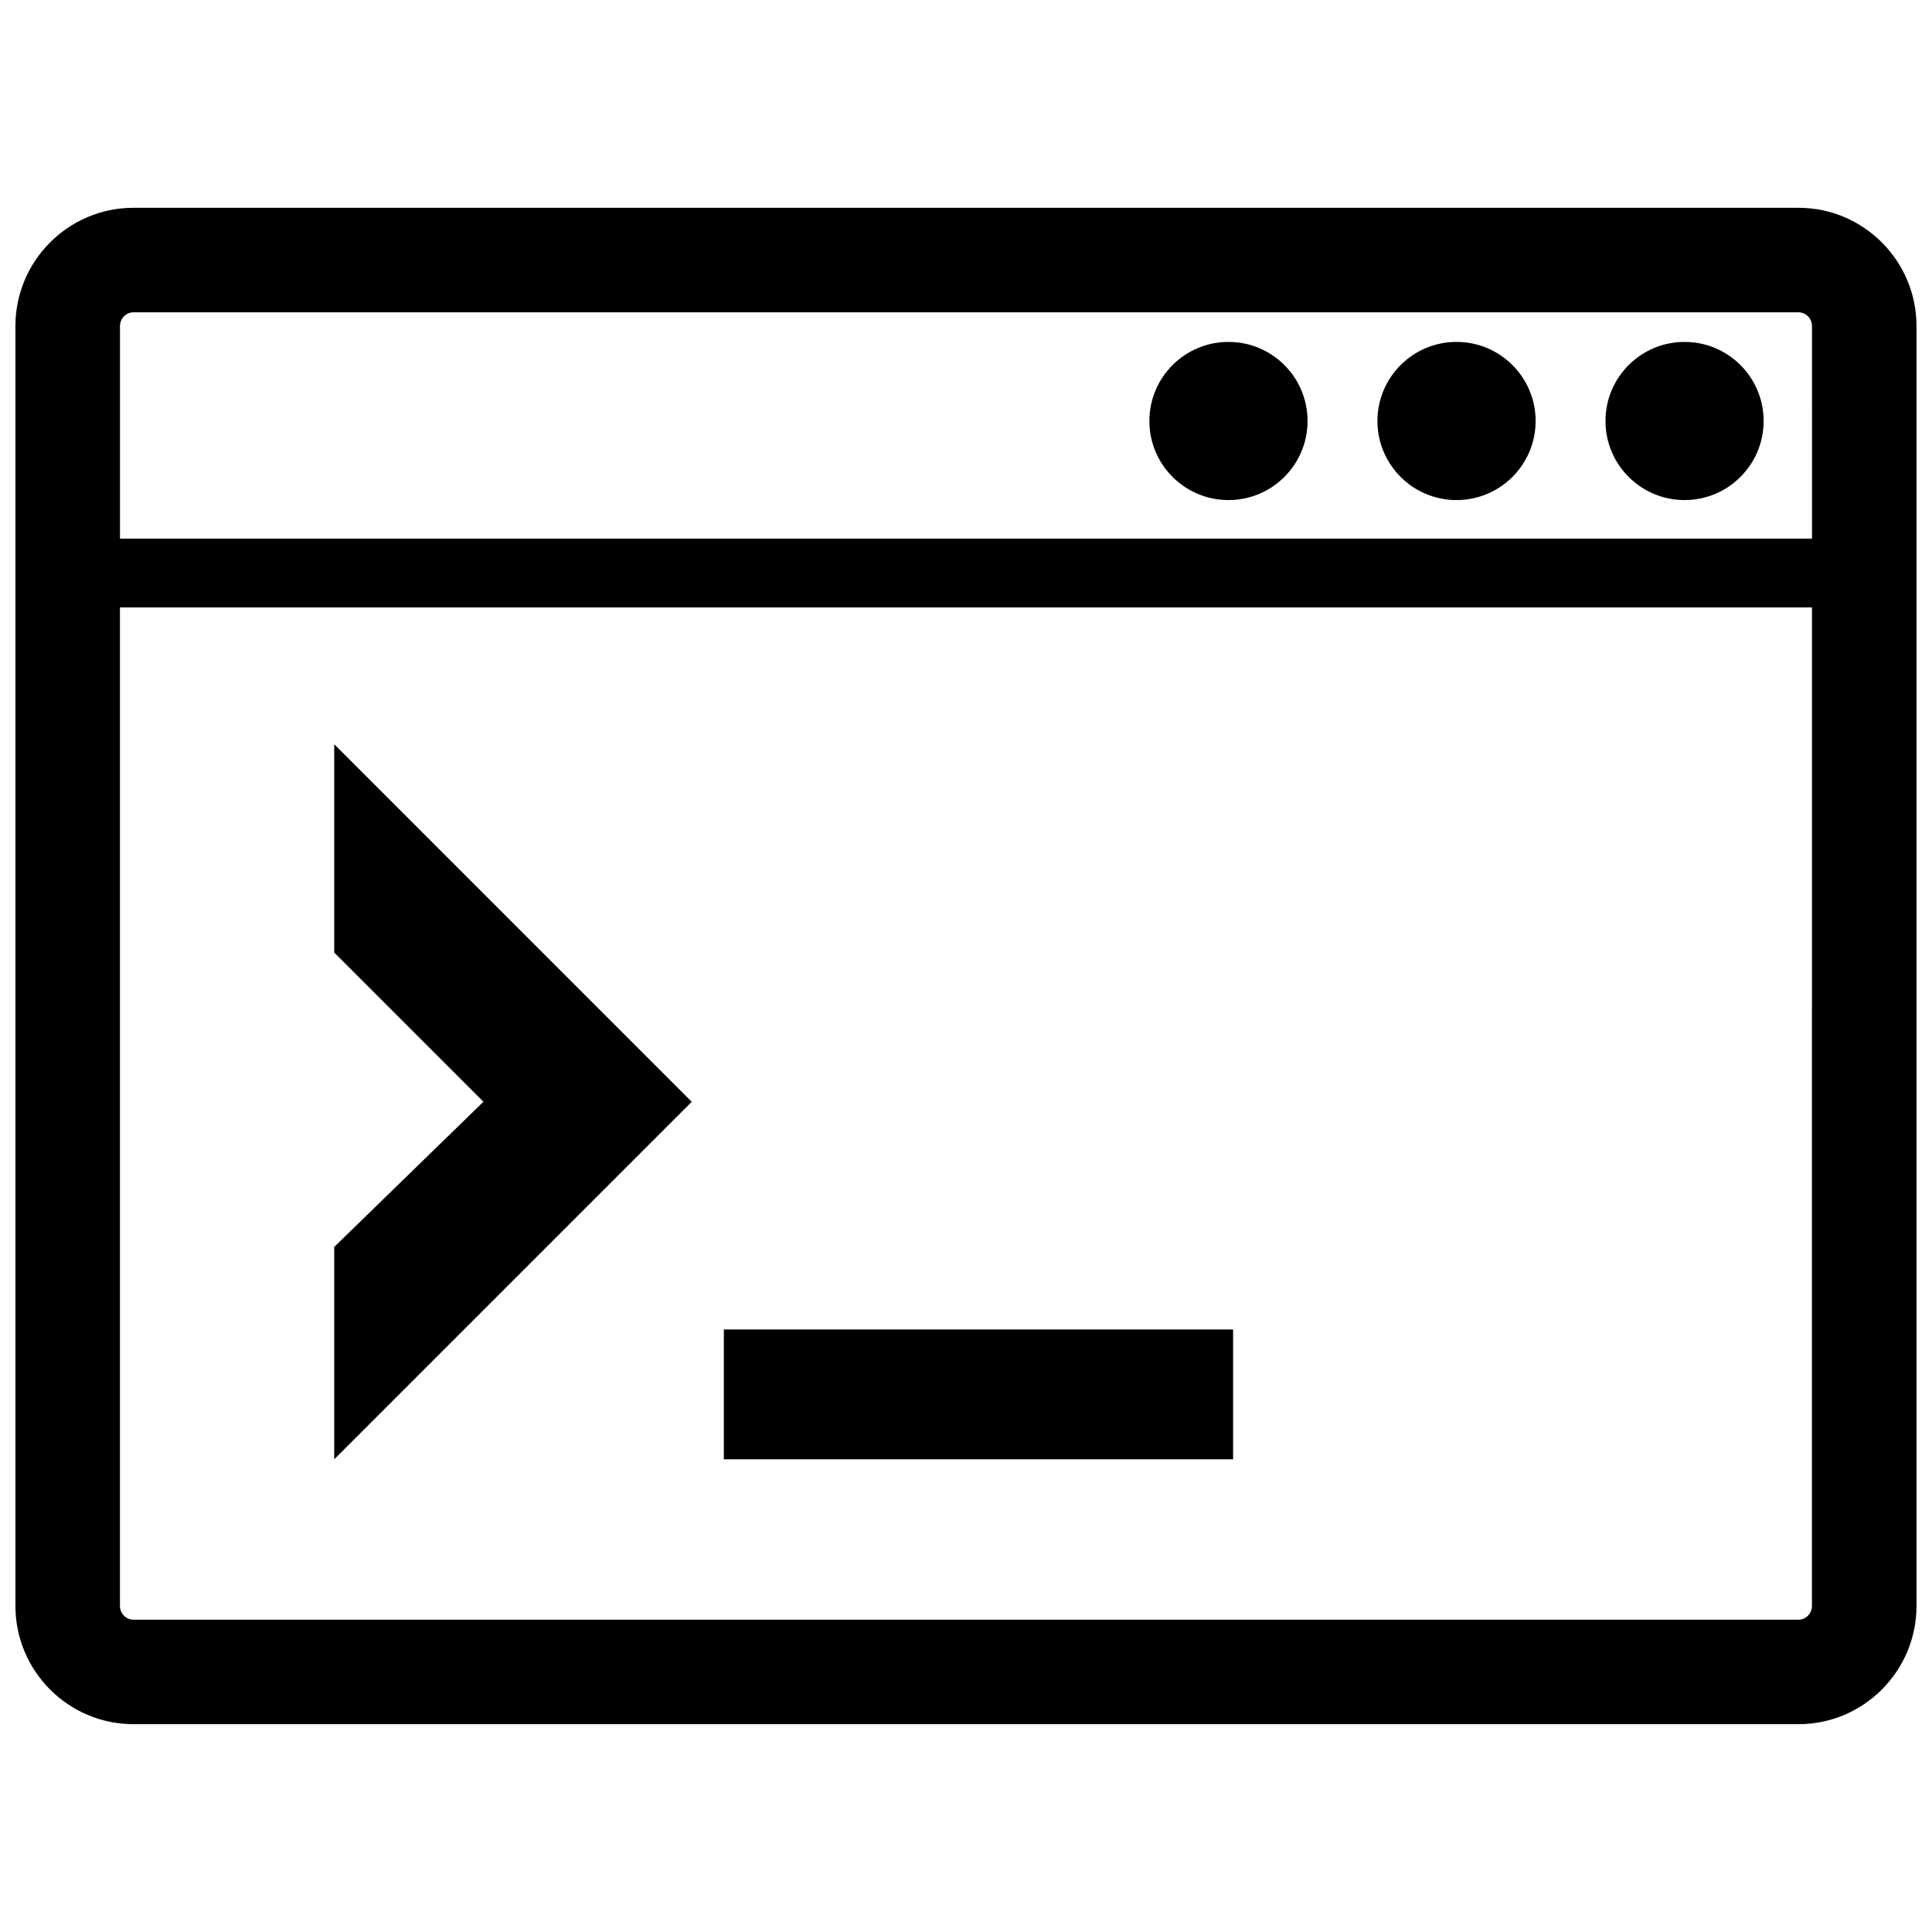 <?xml version="1.0" encoding="UTF-8"?>
<!-- Uploaded to: ICON Repo, www.iconrepo.com, Generator: ICON Repo Mixer Tools -->
<svg width="800px" height="800px" version="1.1" viewBox="144 144 512 512" xmlns="http://www.w3.org/2000/svg">
 <defs>
  <clipPath id="a">
   <path d="m148.09 199h503.81v402h-503.81z"/>
  </clipPath>
 </defs>
 <g clip-path="url(#a)">
  <path d="m327.31 435.99-94.738 94.738v-56.277l39.539-38.477-39.539-39.539v-55.199zm202.68-201.38c-11.574 0-20.957 9.387-20.957 20.957 0 11.578 9.387 20.957 20.957 20.957 11.582 0 20.965-9.383 20.965-20.957 0-11.57-9.383-20.957-20.965-20.957zm-59.207 261.72h-134.96v34.398h134.96zm-1.219-261.72c-11.582 0-20.965 9.387-20.965 20.957 0 11.578 9.383 20.957 20.965 20.957 11.574 0 20.953-9.383 20.953-20.957 0-11.57-9.387-20.957-20.953-20.957zm182.33-4.195v339.16c0 17.285-14.031 31.348-31.27 31.348h-441.26c-17.246 0-31.277-14.062-31.277-31.348v-339.16c0-17.285 14.031-31.348 31.277-31.348h441.26c17.238 0 31.27 14.059 31.27 31.348zm-27.699 74.559h-448.41v264.61c0 2.004 1.602 3.648 3.57 3.648h441.26c1.969 0 3.57-1.637 3.57-3.648l0.004-264.61zm0-74.559c0-2.012-1.602-3.648-3.57-3.648h-441.26c-1.969 0-3.57 1.633-3.57 3.648v56.324h448.41l-0.004-56.324zm-33.77 4.195c-11.574 0-20.957 9.387-20.957 20.957 0 11.578 9.387 20.957 20.957 20.957 11.574 0 20.957-9.383 20.957-20.957 0-11.57-9.383-20.957-20.957-20.957z"/>
 </g>
</svg>